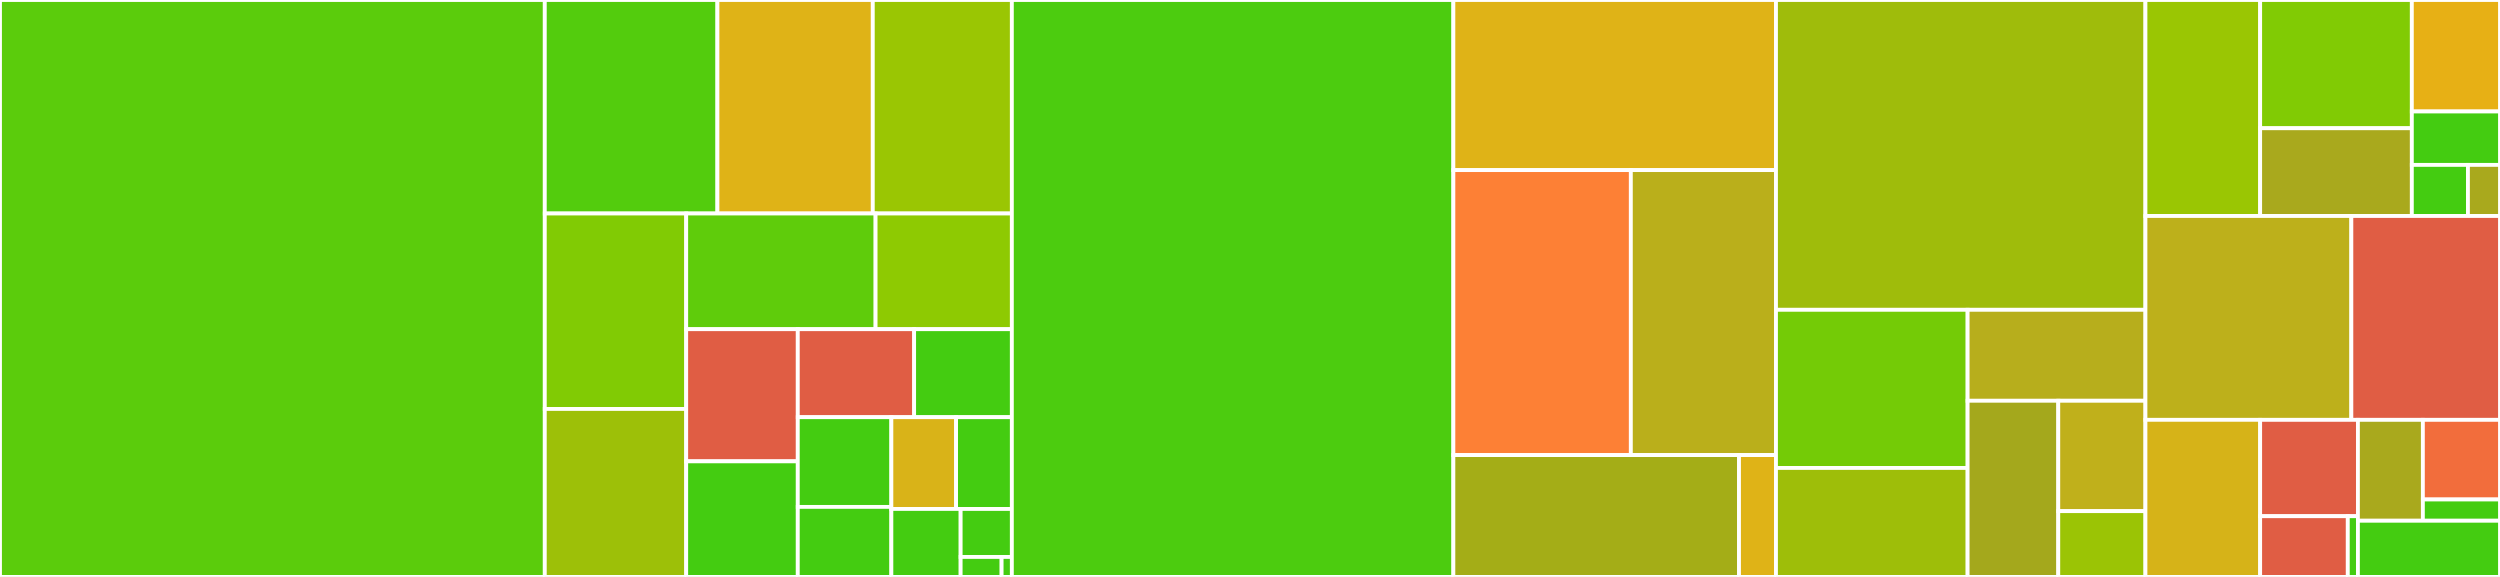 <svg baseProfile="full" width="650" height="150" viewBox="0 0 650 150" version="1.1"
xmlns="http://www.w3.org/2000/svg" xmlns:ev="http://www.w3.org/2001/xml-events"
xmlns:xlink="http://www.w3.org/1999/xlink">

<rect x="0" y="0" width="650" height="150" fill="#333333" stroke="none"/>

<style>rect.s{mask:url(#mask);}</style>
<defs>
  <pattern id="white" width="4" height="4" patternUnits="userSpaceOnUse" patternTransform="rotate(45)">
    <rect width="2" height="2" transform="translate(0,0)" fill="white"></rect>
  </pattern>
  <mask id="mask">
    <rect x="0" y="0" width="100%" height="100%" fill="url(#white)"></rect>
  </mask>
</defs>

<rect x="0" y="0" width="141.645" height="150.0" fill="#5bcc0c" stroke="white" stroke-width="1" class=" tooltipped" data-content="html5parser.py"><title>html5parser.py</title></rect>
<rect x="141.645" y="0" width="44.884" height="55.509" fill="#53cc0d" stroke="white" stroke-width="1" class=" tooltipped" data-content="tests/test_stream.py"><title>tests/test_stream.py</title></rect>
<rect x="186.53" y="0" width="40.396" height="55.509" fill="#dfb317" stroke="white" stroke-width="1" class=" tooltipped" data-content="tests/tokenizer.py"><title>tests/tokenizer.py</title></rect>
<rect x="226.925" y="0" width="36.157" height="55.509" fill="#9ac603" stroke="white" stroke-width="1" class=" tooltipped" data-content="tests/test_serializer.py"><title>tests/test_serializer.py</title></rect>
<rect x="141.645" y="55.509" width="36.768" height="50.822" fill="#81cb04" stroke="white" stroke-width="1" class=" tooltipped" data-content="tests/tree_construction.py"><title>tests/tree_construction.py</title></rect>
<rect x="141.645" y="106.331" width="36.768" height="43.669" fill="#9dc008" stroke="white" stroke-width="1" class=" tooltipped" data-content="tests/support.py"><title>tests/support.py</title></rect>
<rect x="178.413" y="55.509" width="49.237" height="30.08" fill="#5fcc0b" stroke="white" stroke-width="1" class=" tooltipped" data-content="tests/test_treewalkers.py"><title>tests/test_treewalkers.py</title></rect>
<rect x="227.65" y="55.509" width="35.432" height="30.08" fill="#8eca02" stroke="white" stroke-width="1" class=" tooltipped" data-content="tests/test_sanitizer.py"><title>tests/test_sanitizer.py</title></rect>
<rect x="178.413" y="85.589" width="29.011" height="34.352" fill="#e05d44" stroke="white" stroke-width="1" class=" tooltipped" data-content="tests/conftest.py"><title>tests/conftest.py</title></rect>
<rect x="178.413" y="119.942" width="29.011" height="30.058" fill="#4c1" stroke="white" stroke-width="1" class=" tooltipped" data-content="tests/test_encoding.py"><title>tests/test_encoding.py</title></rect>
<rect x="207.424" y="85.589" width="30.249" height="22.879" fill="#e05d44" stroke="white" stroke-width="1" class=" tooltipped" data-content="tests/tokenizertotree.py"><title>tests/tokenizertotree.py</title></rect>
<rect x="237.673" y="85.589" width="25.409" height="22.879" fill="#4c1" stroke="white" stroke-width="1" class=" tooltipped" data-content="tests/test_tokenizer2.py"><title>tests/test_tokenizer2.py</title></rect>
<rect x="207.424" y="108.469" width="24.329" height="23.326" fill="#4c1" stroke="white" stroke-width="1" class=" tooltipped" data-content="tests/test_parser2.py"><title>tests/test_parser2.py</title></rect>
<rect x="207.424" y="131.795" width="24.329" height="18.205" fill="#4c1" stroke="white" stroke-width="1" class=" tooltipped" data-content="tests/test_whitespace_filter.py"><title>tests/test_whitespace_filter.py</title></rect>
<rect x="231.754" y="108.469" width="16.825" height="23.858" fill="#d9b318" stroke="white" stroke-width="1" class=" tooltipped" data-content="tests/sanitizer.py"><title>tests/sanitizer.py</title></rect>
<rect x="248.578" y="108.469" width="14.504" height="23.858" fill="#4c1" stroke="white" stroke-width="1" class=" tooltipped" data-content="tests/test_meta.py"><title>tests/test_meta.py</title></rect>
<rect x="231.754" y="132.327" width="18.014" height="17.673" fill="#4c1" stroke="white" stroke-width="1" class=" tooltipped" data-content="tests/test_alphabeticalattributes.py"><title>tests/test_alphabeticalattributes.py</title></rect>
<rect x="249.767" y="132.327" width="13.315" height="12.475" fill="#4c1" stroke="white" stroke-width="1" class=" tooltipped" data-content="tests/test_treeadapters.py"><title>tests/test_treeadapters.py</title></rect>
<rect x="249.767" y="144.802" width="10.652" height="5.198" fill="#4c1" stroke="white" stroke-width="1" class=" tooltipped" data-content="tests/test_optionaltags_filter.py"><title>tests/test_optionaltags_filter.py</title></rect>
<rect x="260.419" y="144.802" width="2.663" height="5.198" fill="#4c1" stroke="white" stroke-width="1" class=" tooltipped" data-content="tests/__init__.py"><title>tests/__init__.py</title></rect>
<rect x="263.082" y="0" width="114.793" height="150.0" fill="#4ccc0f" stroke="white" stroke-width="1" class=" tooltipped" data-content="_tokenizer.py"><title>_tokenizer.py</title></rect>
<rect x="377.875" y="0" width="83.88" height="44.224" fill="#dfb317" stroke="white" stroke-width="1" class=" tooltipped" data-content="treebuilders/etree_lxml.py"><title>treebuilders/etree_lxml.py</title></rect>
<rect x="377.875" y="44.224" width="46.143" height="74.092" fill="#fd8035" stroke="white" stroke-width="1" class=" tooltipped" data-content="treebuilders/etree.py"><title>treebuilders/etree.py</title></rect>
<rect x="424.018" y="44.224" width="37.737" height="74.092" fill="#baaf1b" stroke="white" stroke-width="1" class=" tooltipped" data-content="treebuilders/base.py"><title>treebuilders/base.py</title></rect>
<rect x="377.875" y="118.317" width="74.269" height="31.683" fill="#a4ad17" stroke="white" stroke-width="1" class=" tooltipped" data-content="treebuilders/dom.py"><title>treebuilders/dom.py</title></rect>
<rect x="452.143" y="118.317" width="9.611" height="31.683" fill="#dfb317" stroke="white" stroke-width="1" class=" tooltipped" data-content="treebuilders/__init__.py"><title>treebuilders/__init__.py</title></rect>
<rect x="461.755" y="0" width="96.06" height="80.548" fill="#9fbc0b" stroke="white" stroke-width="1" class=" tooltipped" data-content="_inputstream.py"><title>_inputstream.py</title></rect>
<rect x="461.755" y="80.548" width="49.824" height="41.116" fill="#74cb06" stroke="white" stroke-width="1" class=" tooltipped" data-content="treewalkers/etree_lxml.py"><title>treewalkers/etree_lxml.py</title></rect>
<rect x="461.755" y="121.663" width="49.824" height="28.337" fill="#9ebe09" stroke="white" stroke-width="1" class=" tooltipped" data-content="treewalkers/base.py"><title>treewalkers/base.py</title></rect>
<rect x="511.579" y="80.548" width="46.237" height="23.65" fill="#b7ae1c" stroke="white" stroke-width="1" class=" tooltipped" data-content="treewalkers/etree.py"><title>treewalkers/etree.py</title></rect>
<rect x="511.579" y="104.197" width="23.572" height="45.803" fill="#a4a81c" stroke="white" stroke-width="1" class=" tooltipped" data-content="treewalkers/__init__.py"><title>treewalkers/__init__.py</title></rect>
<rect x="535.15" y="104.197" width="22.665" height="28.703" fill="#c0b01b" stroke="white" stroke-width="1" class=" tooltipped" data-content="treewalkers/genshi.py"><title>treewalkers/genshi.py</title></rect>
<rect x="535.15" y="132.9" width="22.665" height="17.1" fill="#9bc405" stroke="white" stroke-width="1" class=" tooltipped" data-content="treewalkers/dom.py"><title>treewalkers/dom.py</title></rect>
<rect x="557.815" y="0" width="29.825" height="56.156" fill="#9ac603" stroke="white" stroke-width="1" class=" tooltipped" data-content="filters/sanitizer.py"><title>filters/sanitizer.py</title></rect>
<rect x="587.64" y="0" width="39.437" height="33.343" fill="#81cb04" stroke="white" stroke-width="1" class=" tooltipped" data-content="filters/optionaltags.py"><title>filters/optionaltags.py</title></rect>
<rect x="587.64" y="33.343" width="39.437" height="22.813" fill="#a9a91d" stroke="white" stroke-width="1" class=" tooltipped" data-content="filters/lint.py"><title>filters/lint.py</title></rect>
<rect x="627.077" y="0" width="22.923" height="28.984" fill="#e7b015" stroke="white" stroke-width="1" class=" tooltipped" data-content="filters/inject_meta_charset.py"><title>filters/inject_meta_charset.py</title></rect>
<rect x="627.077" y="28.984" width="22.923" height="13.888" fill="#4c1" stroke="white" stroke-width="1" class=" tooltipped" data-content="filters/whitespace.py"><title>filters/whitespace.py</title></rect>
<rect x="627.077" y="42.872" width="14.587" height="13.284" fill="#4c1" stroke="white" stroke-width="1" class=" tooltipped" data-content="filters/alphabeticalattributes.py"><title>filters/alphabeticalattributes.py</title></rect>
<rect x="641.664" y="42.872" width="8.336" height="13.284" fill="#a9a91d" stroke="white" stroke-width="1" class=" tooltipped" data-content="filters/base.py"><title>filters/base.py</title></rect>
<rect x="557.815" y="56.156" width="53.535" height="53.003" fill="#bdb01b" stroke="white" stroke-width="1" class=" tooltipped" data-content="serializer.py"><title>serializer.py</title></rect>
<rect x="611.35" y="56.156" width="38.65" height="53.003" fill="#e05d44" stroke="white" stroke-width="1" class=" tooltipped" data-content="_ihatexml.py"><title>_ihatexml.py</title></rect>
<rect x="557.815" y="109.159" width="29.825" height="40.841" fill="#d6b318" stroke="white" stroke-width="1" class=" tooltipped" data-content="_utils.py"><title>_utils.py</title></rect>
<rect x="587.64" y="109.159" width="25.419" height="25.049" fill="#e05d44" stroke="white" stroke-width="1" class=" tooltipped" data-content="_trie/py.py"><title>_trie/py.py</title></rect>
<rect x="587.64" y="134.208" width="22.789" height="15.792" fill="#e05d44" stroke="white" stroke-width="1" class=" tooltipped" data-content="_trie/_base.py"><title>_trie/_base.py</title></rect>
<rect x="610.429" y="134.208" width="2.63" height="15.792" fill="#4c1" stroke="white" stroke-width="1" class=" tooltipped" data-content="_trie/__init__.py"><title>_trie/__init__.py</title></rect>
<rect x="613.058" y="109.159" width="16.888" height="26.228" fill="#a9a91d" stroke="white" stroke-width="1" class=" tooltipped" data-content="treeadapters/genshi.py"><title>treeadapters/genshi.py</title></rect>
<rect x="629.946" y="109.159" width="20.054" height="20.706" fill="#f26d3c" stroke="white" stroke-width="1" class=" tooltipped" data-content="treeadapters/sax.py"><title>treeadapters/sax.py</title></rect>
<rect x="629.946" y="129.866" width="20.054" height="5.522" fill="#4c1" stroke="white" stroke-width="1" class=" tooltipped" data-content="treeadapters/__init__.py"><title>treeadapters/__init__.py</title></rect>
<rect x="613.058" y="135.387" width="36.942" height="14.613" fill="#4c1" stroke="white" stroke-width="1" class=" tooltipped" data-content="constants.py"><title>constants.py</title></rect>
</svg>